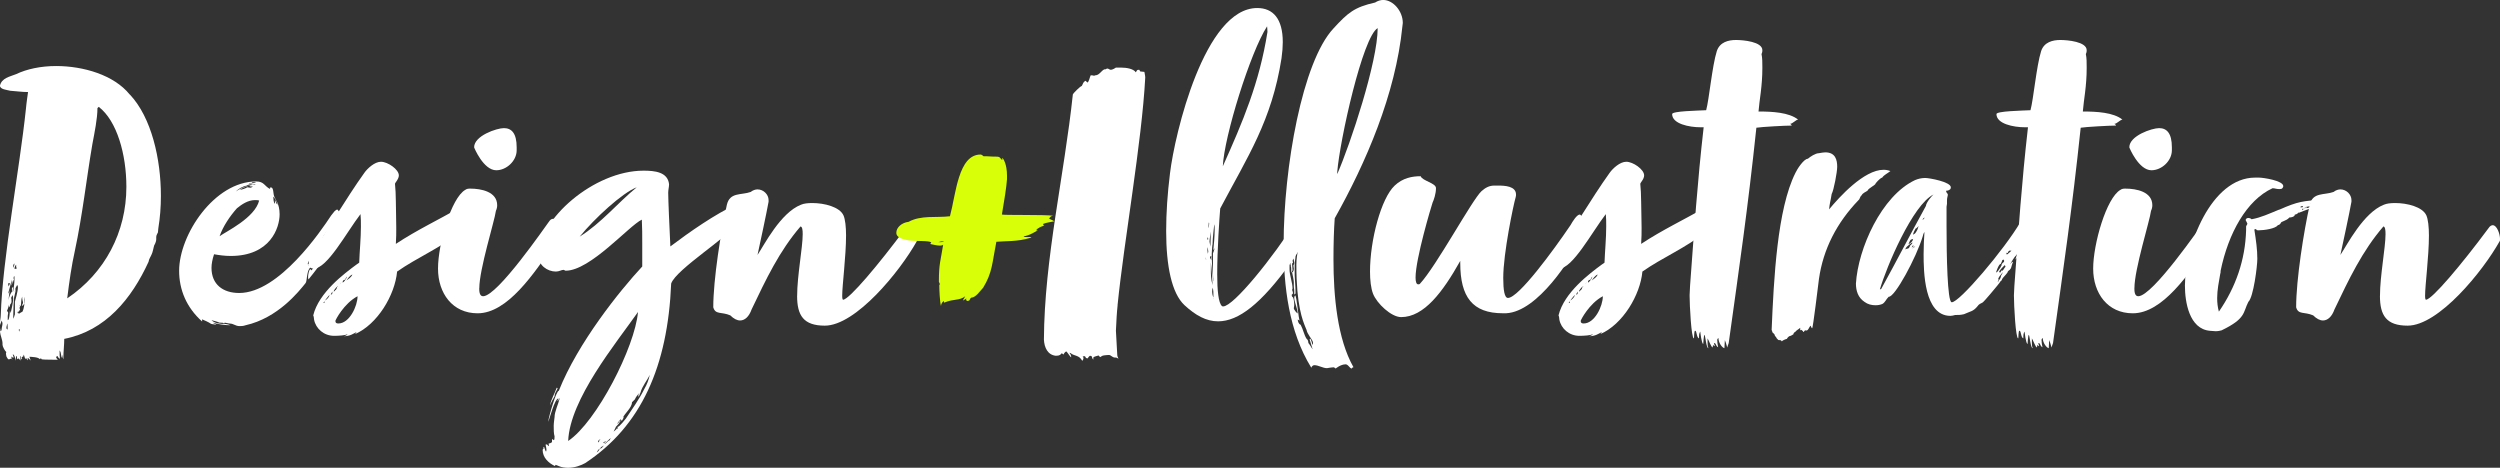 <?xml version="1.0" encoding="UTF-8"?> <svg xmlns="http://www.w3.org/2000/svg" id="Layer_1" data-name="Layer 1" viewBox="0 0 616.98 115.44"><rect x="0" y="0" width="616.98" height="115.44" fill="#333333" stroke="none"/><path d="M32.04,23.32c5.36,5.67,7.67,15.97,7.67,25,0,2.73-.21,5.46-.63,7.98,0,.31-.1.73-.1,1.05-.1.31-.42.63-.42,1.16v.53c0,.31-.1.84-.53,1.58-.21.74-.31,1.58-.63,2.21-.21.53-.63,1.05-.74,1.79-4.2,9.14-10.61,17.02-20.8,19.01,0,1.37-.21,3.36-.21,4.52v.53c-.21-.31-.1-.84-.21-1.16l-.1.84c-.42-.53-.1-1.16-.63-1.89,0,1.16,0,1.47.1,2.1-.21,0-.1-.31-.42-.31l-.21-.42c-.21.1-.32.21-.32.31,0,.21.32.53.42.63-.42,0-3.57,0-3.99-.1,0-.1-.1-.21-.21-.21s-.32.1-.32.21c0-.53-2.1-.63-2.52-.63.1.1.21.63.32.95-.21-.21-.42-.63-.74-.63v.52c-.21,0-.21-.52-.31-.63v.31c-.42,0-.32-.21-.63-1.05-.1.1-.1.42-.1.42l-.42.21s.1.11.1.32c0,.1-.1.21-.21.21,0-.21,0-.74-.21-.84v1.16c-.21-.31-.32-.52-.53-.52-.1,0-.21.1-.31.21,0-.53,0-.84-.1-.84s-.21.42-.21,1.16c-.21-.63-.21-1.37-.73-1.58,0,.21.21.53.21.84-.21,0-.42-.11-.53-.32v.42c.1.1.21.31.21.42,0,0-.1-.1-.21-.31-.31.1-.53.21-.63.21-.31,0-.42-.42-.63-.74,0-.21-.1-.42-.1-.63,0-.1,0-.31.1-.42-.32-.21-.95-1.37-.95-1.79v-.32c0-.95-.52-1.89-.63-2.94,0-.1,0-.63.1-.84v.42c0,.21,0,.32.1.32,0,0,.1,0,.21-.42,0-.52.21-.95.21-1.47,0-.21-.1-.53-.21-.74l-.42,1.16v-.42c0-.74.21-1.37.21-2.1.42-13.87,4.62-35.82,6.2-50.84.11-1.37.53-4.2.53-4.2-1.37,0-2.94-.21-4.41-.32-.74-.21-2.52-.31-2.52-1.26.42-1.89,2.42-2.21,3.99-2.84,2.63-1.26,6.09-2,9.87-2,6.72,0,14.29,2.21,18.17,7.04ZM1.89,81.3c0-.1,0-1.47-.1-1.47,0,.21-.21.73-.21,1.05,0,.21.1.42.31.42ZM2.63,77.31c.1-.63.63-2.52.63-3.68,0-.31-.1-.63-.21-.84,0,.21-.21.42-.31.74.1.21.1.63.1.84s0,.42-.31.74c0,.21-.1.31-.21.74-.1-.1-.1-.21-.1-.32v-.31c-.1.53-.31,1.05-.52,1.58.21,0,.31.21.31.52,0,.11-.1.42-.1.63v1.05c.42.11.53-2.21.53-2.31,0-.21.1.31.21.63ZM2.94,69.01l-.95,3.47c.31-.32.31-.63.42-1.05l-.32,2.63c.1-.63.53-1.79.95-2.21-.1-.1-.1-.31-.1-.53s0-.42.32-.42c-.1.31-.1.84-.1,1.16,0,0,0-.1.1-.21.1-.74.31-1.89.31-2.84v-.84c-.1,0-.21.1-.21.42,0,.21,0,.31.1.42,0,.1-.1.1-.1.63,0-.1-.1-.31-.1-.63-.1.21-.32,1.47-.42,1.47,0-.42.1-.95.1-1.47ZM2.42,69.85c-.32,0-.42.1-.42.21s.1.31.1.63c.1-.21.32-.42.32-.84ZM3.36,66.07c0-.31.21-.53.21-1.05-.21.1-.31.42-.31.63,0,.1,0,.31.1.42ZM3.68,77.52v-3.05c.1-.42.74-2.52.74-3.57,0-.32-.1-.53-.21-.53-.1.32-.42.63-.42.95,0,.11,0,.21.1.32l-.31.31s.21-.1.31-.1c-.21.42-.21.84-.31,1.16-.21.32-.31,4.41-.31,5.04v.63s.31-.63.31-.84c0,0,.1-.1.1-.31ZM4.1,66.07c-.11,0-.11-.21-.11-.31v-.42c-.31.21-.42.84-.42.95,0,0,.1.11.31.11,0-.21.1-.32.1-.32,0,0,0,.32.11.32,0-.21.1-.32,0-.32ZM6.09,73.95c0-.42-.1-.63-.1-.63v1.68c-.21.1-.32.52-.42.52,0,0-.1-.1-.1-.31.1-.1.21-.31.21-.63,0-.1-.21-.52-.21-1.37-.1.31-.21.73-.21.95,0,.42-.1,1.37-.21,1.47l-.21-.42c0,.21.1.31.1.42,0,.21-.1.32-.21.42.11,0,.21.1.21.21,0,.21-.1.42-.32.53v.31c0-.1-.1-.21-.21-.21l-.1.42c.1-.1.21-.1.21-.1,0,0,0,.21.21.21,0-.11.74-.42.84-.53.32-.63.53-2.1.53-2.94ZM4.73,81.83c.11-.1.11-.42.11-.63-.11,0-.21.1-.21.21s.1.32.1.42ZM24.37,26.37l-.32.31c0,2.63-.73,6.09-1.26,8.93-1.47,8.61-2.42,17.44-4.31,26.26-.84,3.78-1.37,7.56-1.89,11.76,9.35-6.3,14.6-16.39,14.6-27.52,0-7.98-2.31-16.28-6.83-19.75Z" style="fill: #fff;"></path><path d="M78.36,63.03c-.31.42-.31,1.47-.74,1.37-.21.32-.52,1.58-.95,1.58-1.05.63-.84,3.47-1.26,3.89-1.68,2.1-6.83,8.61-14.81,10.4-.53.21-1.16.21-1.47.21-1.05,0-1.47-.63-2.42-.63-.31,0-.95-.21-1.26-.21-.1,0,0,.21-.21.21-.11-.21-.32-.21-.63-.21h-.42c-.63-.31-1.37-.42-2-.63.84.84,2.21.95,3.47.95,0,0,.84.1,1.16.31-1.05,0-2.94-.21-4.31-.63.21.21.74.32.84.53-.73-.21-1.05-.1-1.37-.31-.21-.21-2-1.05-2.1-1.05v.53c-3.89-3.47-5.67-7.88-5.67-12.5,0-8.93,8.72-22.06,19.01-22.06,2,0,2,1.16,3.47,1.89,0-.1-.1-.21-.1-.31.1-.1.21-.1.31-.1.63,0,.53,1.58.74,2.1.21.84,1.37,1.79,1.37,4.52,0,3.36-2.31,10.29-12.08,10.29-1.47,0-2.94-.21-4.1-.42-.42,1.26-.63,2.42-.63,3.36,0,4.1,2.84,6.2,6.83,6.2,9.87,0,20.27-15.44,22.69-19.12l.84-1.05c.32-.31.53-.42.63-.42.31,0,.31.53.84.74-.21.21-.53.74-.53,1.05v.42c0,.42-.1,1.16-.63,1.68,0-.21.1-.63.1-.74-.21,0-.21.31-2.1,4.1.95-.74,1.79-2.52,1.79-2.31,0,.31-.31.42-.31.74.74-.74.84-1.47,1.47-3.05.1,0,.1.32.1.32,0,.52.1.31.1.63,0,.42-.21.84-.21,1.16,0,2.52-4.52,8.61-7.67,12.5,0,0-.11-.21-.11-.52,0-.63.21-1.79.53-2,0,0,.31.1.31.31,1.58-2.1,3.78-5.15,4.73-7.14l.63-.63c.21-.21.31-.84.42-1.16-.42.53-1.79,1.68-1.79,2.52,0,.63-.95.84-2.1,3.05-.11,0-.21-.31-.21-.42-.1,0-.21.11-.21.11ZM58.5,51.37c-1.79,2-3.47,4.52-4.31,6.93,1.58-1.16,8.72-4.52,9.77-8.82-.31-.1-.63-.1-1.05-.1-1.68,0-3.26,1.05-4.41,2ZM60.92,45.8c-1.16.21-2.1.84-2.73,1.47,1.37-.95,3.15-1.68,4.94-1.68-.21-.1-.31-.1-.42-.1-.21.1-.32.1-.53.1-.1-.1-.21-.1-.32-.1-.31,0-.95.21-.95.31ZM62.39,46.01h-.53c-.21,0-.31-.1-.31-.21-.31.1-1.79.53-2.31,1.05.63-.1,1.26-.31,1.79-.63.31,0,.52.1.73.1s.63-.21.63-.32ZM62.18,45.06c0,.21-.84.1-.74.31l1.79-.31c-.21-.1-.42-.1-.63-.1s-.31,0-.42.1ZM67.43,48.53c0,.1.1,1.89.42,1.68v-.84c.21.32.31.95.63,1.16,0-.42-.63-1.68-1.05-2ZM78.88,61.34c.1-.53.52-.84.74-1.26-.42.21-1.26,1.58-1.26,2.21,0-.11-.74,1.05-1.05,1.47.31-.42.95-1.68.95-2.31,0-.1,0-.21-.1-.32-.63.74-.95,2.63-1.58,2.63-.21.53-.63.84-.63,1.47.1,0,.32-.21.53-.31-.21.1-.21.42-.42.63.42-.21.53-1.05,1.16-1.05,0-.42,1.05-1.47,1.16-1.47.1-.21.42-.42.42-.84,0-.21.1-.42.1-.84ZM80.56,58.19c-.1-.42,1.26-2,1.47-2.52-.95,1.05-2.73,2.52-2.73,4.41.1-.1.42-.84.63-.84.1,0,.1.1.1.31.21-.52.1-.95.53-1.37Z" style="fill: #fff;"></path><path d="M113.55,57.25c-4.73,3.89-10.61,6.3-15.55,9.77-.53,5.78-4.83,13.03-10.4,15.44.42-.42.21-.32.42-.53-.84.42-1.58,1.05-3.26,1.05.32,0,1.05-.31.95-.52-.31.31-2.21.42-3.26.42-2.52,0-4.52-1.79-4.94-3.99,0-.21-.1-.95-.21-1.05,1.37-5.67,7.77-10.4,10.61-12.5l.74-.52c.1-2.94.42-5.99.42-8.93,0-1.05,0-2.1-.1-3.05-3.47,4.52-8.19,13.45-11.55,13.45-1.05,0-1.26-.74-1.26-1.89,0-.53.21-1.16.63-1.79,3.68-5.15,8.61-13.66,13.13-19.96.73-1.05,2.52-2.73,4.1-2.73,1.68,0,4.41,1.89,4.41,3.36,0,.95-.95,1.79-.95,2.1.11,1.16.21,2.73.21,4.31,0,1.89.1,3.99.1,6.51,0,1.26,0,2.52-.1,3.99,5.25-3.47,10.82-6.09,15.13-8.61.31.1.42.31.52.42.21,0,.32-.21.63-.21l-.95,1.47c.1.1.21.42.21.42,0,0-.21.32-.42.32,0,.1.31.31.42.31,0,0-.1.1-.21.32,0-.11-.42.95-.84,1.26.63-.21,1.37-.95,1.79-1.37,0,.63-.84.95-.84,1.68-.53,0-.63.63-.95.84.42-.21.95-.84,1.58-1.05-.1.32-.53,1.16-1.05,1.16,0,.53-.21.32-.21.74.32,0,.95-.84,1.58-1.47-.21.31-.52.73-.52.84ZM79.83,74.79c.1,0,.31,0,.31-.42-.1.1-.31.21-.31.42ZM80.25,74.16c.42-.32,1.05-.84,1.05-1.37-1.16,1.37-1.05,1.37-1.05,1.37ZM81.61,72.69c.42,0,.42-.21.42-.74l-.42.74ZM82.35,71.95c.11,0,.42-.21.32-.31.31,0,.53-.74.53-.84.21,0,.21-.21.21-.21-.53.32-1.16,1.26-1.05,1.37ZM88.23,73.11c-3.36,1.79-5.46,5.88-5.46,6.09,0,.52.31.63.74.63,2.73,0,4.73-4.31,4.73-6.72ZM83.92,70.17c0-.21.32-.42.42-.53-.21.11-.42.32-.42.53ZM84.55,69.75c.63-.32,1.16-1.47,1.05-1.47,0,0-.21.21-.42.74-.31.1-.63.1-.63.74ZM85.5,69.22c.53-.42,1.16-.74,1.47-1.47-.63.21-1.16,1.05-1.47,1.47Z" style="fill: #fff;"></path><path d="M118.27,71.11c0,.63,0,2,.95,2,3.57,0,15.44-17.33,16.39-18.59.32-.42.63-.52.95-.52,1.05,0,2.21,1.37,2.21,2.73,0,.42-.1.84-.42,1.26l-1.47,2.1c-5.15,7.56-11.66,17.23-19.01,17.23-6.2,0-9.77-4.94-9.77-11.03s3.26-17.44,6.72-19.43c.42-.31.84-.31,1.26-.31,2.63,0,6.62.74,6.62,4.1,0,.42-.1.95-.31,1.37-.32,2.52-4.1,14.39-4.1,19.12ZM127.51,37.08c0,2.63-2.52,4.94-5.04,4.94-3.15,0-5.46-5.57-5.46-5.67,0-2.84,5.57-4.73,7.35-4.73,1.89,0,3.15,1.26,3.15,4.73v.74Z" style="fill: #fff;"></path><path d="M165.64,69.96c-.84,20.38-7.35,35.19-21.22,44.33-.95.53-2.52,1.16-4.2,1.16-.74,0-1.58-.1-2.31-.42-.21-.1-.74-.31-.84-.31,0,.21-.1.21-.1.31-1.58-.74-3.05-2.1-3.05-3.99,0-.11.21-.32.21-.32v-.42c.21,0,.21.1.21.21.21.42.21.74.42.95,0-.1.1-.21.1-.42,0-.42-.21-1.26-.21-1.26,0-.1.1-.1.31-.1.1,0,.21.31.53.42,0-.21-.1-.53-.1-.63,0,0,.74-.1.84-.42v-.63c0-.11.21,0,.42.21.21,0,.21-.53.21-.95-.21-.63-.21-1.68-.21-2.63,0-.63.21-2,.21-2.1,0-1.37.95-3.26,1.26-4.62-.31,0-.21.63-.53.63,0-.21.21-.42.21-.63-.95.1-2.21,5.25-2.52,5.78.21-1.58,2-7.67,2.63-7.67,4.73-11.87,15.02-24.68,20.59-30.67v-5.78c0-1.89,0-3.78-.1-5.78-3.15,1.47-12.71,12.6-18.8,12.6-.21,0-.32-.21-.53-.21-.52,0-1.05.42-1.89.42-2.1,0-4.31-1.58-4.31-3.89,0-8.93,13.66-21.01,25.95-21.01,2.73,0,5.99.31,6.3,3.36,0,.63-.21,1.37-.21,2.1,0,1.68.31,8.72.53,13.24,4.73-3.57,11.03-7.98,16.49-10.5l-1.05,2c-.31.63-1.47,1.05-1.47,2,.31,0,.21-.1.53-.1,0-.21.31-.31.52-.31,0,0-.1-.11-.31-.11,0-.63,1.47-1.05,1.47-.95,0,.21.74.21.52.32h-.42c-.74,0-.63.52-.95.84-.21.21-.63.1-.63.31s.42,0,.42.42c-.21,0-.42.42-.42.52,0,0-.1.1-.1.32h-.42c0-.21-.42.42-.42.42.1,0,.74-.31.63-.21-.21.1-.11.42-.32.63.21,0-.31.42-.1.42,0,0,.21,0,.21.21,0-.1.1-.21.1-.42.21-.21,0-.74.42-.74.31-.53,1.26-1.26,1.16-1.16-.31.31-.84.73-.84,1.16,0,.1,0,.21.11.31,0,1.68-13.76,10.29-14.92,13.76ZM137.6,95.9c-.21.52-.73,1.05-.73,1.89-.42.74-.84,1.47-1.16,2.31.31-1.58,1.16-2.94,1.68-4.41.21,0,.21.21.21.21ZM157.45,77c-5.46,7.77-16.81,21.53-17.23,31.83,7.04-4.73,16.49-23.21,17.23-31.83ZM157.14,46.22c-3.57,1.37-10.4,7.67-14.08,12.18,5.36-3.36,9.35-8.3,14.08-12.18ZM148,110.71c-.32.21-.53.53-.74.95.42-.21.63-.63.74-.95ZM147.89,108.82c0-.21.1-.21.31-.42-.31,0-.74.63-.63.52.1,0,.21.31.21.31l.11-.42ZM148.94,109.98c-.31.11-.74.53-.95.74.42,0,.74-.31.74-.52.21,0,.21-.21.21-.21ZM149.57,108.82c-.42.21-.63.31-.74.53.31,0,.52-.21.74-.53ZM150.73,108.09l-1.58,1.47c.42,0,.74-.74,1.37-.95,0-.21.21-.42.21-.53ZM160.39,92.44c-.74,1.58-1.89,2.84-2.31,4.41-.1.21-.42,1.16-.53,1.05v-.53c.1-.1.21-.1.21-.31-.31.21-1.05,1.26-1.05,1.47l-.74.74c0,1.37-1.89,2.84-2.21,3.78.1,0,.1-.1.31-.1-.31.1-.31.74-.74.95,0-.1,0-.21.1-.21-.1,0-.21-.1-.31-.21-.21.42-.74.73-.74,1.16l.74-.95c0,.21,0,.42-.21.52-.21.53-1.16,1.26-.95,1.26,0,.1-.32.53-.53,1.05.21-.21.74-.52.74-.74.21,0,.31,0,.31-.1s-.1-.21-.1-.31c.53,0,1.89-1.89,2.1-2.1,1.47-2.21,3.26-4.73,4.52-7.25.63-1.05,1.16-2.42,1.37-3.57Z" style="fill: #fff;"></path><path d="M196.73,73c0-4.94,1.37-11.87,1.37-15.23,0-1.05-.1-1.79-.53-1.89-5.25,6.09-8.51,13.02-12.08,20.48-.63,1.79-1.68,2.73-2.84,2.73-.74,0-1.58-.42-2.42-1.26-2.21-.95-3.68-.1-4.2-2,0-6.83,1.89-18.8,3.36-25.31.74-3.15,3.57-2.31,5.88-3.15.53-.42,1.16-.63,1.68-.63,1.47,0,2.73,1.26,2.73,2.63v.42c-.53,2.94-2,9.77-2.73,13.13,1.68-2.52,5.67-10.4,10.71-12.39.74-.32,1.68-.42,2.84-.42,2.94,0,6.72.95,7.67,3.05.42.95.63,2.84.63,4.94,0,5.15-.95,12.29-.95,14.92,0,.63.1.95.21.95,1.47,0,8.82-8.72,15.44-17.65.31-.53.74-.74,1.05-.74,1.05,0,1.79,2.21,1.79,3.36,0,.31,0,.52-.1.63-4.1,7.35-15.02,20.8-22.69,20.8-5.25,0-6.83-2.52-6.83-7.35Z" style="fill: #fff;"></path><path d="M257.76,55.67c-.84.21-1.68.63-2.1,1.16h.42c.21-.1-2.21,1.47-3.47,1.47.21.21.42.21.63.21h1.26c0,.21-.21.1-.31.21-3.05.95-6.09.74-8.3.95-1.05,5.25-.95,7.56-3.26,11.34-.63.63-1.79,2.42-2.84,2.42-.21,0-.42.42-.42.42,0,.21-.31.42-.52.42s-.42-.1-.42-.32c0-.1,0-.21.1-.31l-.84.53c0-.21.21-.53.53-1.05-1.58,1.16-2.63.52-5.25,1.58v-.42c-.42.21-.74.74-.74,1.26-.31-1.16-.42-4.1-.42-5.15.11-.1.11-.21.11-.31,0-.21-.21-.42-.21-.53,0-4.62.42-5.04,1.05-9.14-.1.1-.42.21-.73.21-.84,0-2-.32-2.52-.42.21-.1.31-.21.31-.31,0-.42-2.73-.42-3.47-.42-1.26,0-5.15-.21-5.15-2,0-1.37,1.37-2.52,3.05-2.73,3.05-1.68,6.72-.95,10.19-1.37,1.47-5.36,2-15.23,7.56-15.23.21,0,.52.21.73.42,1.58,0,1.58.1,3.26.1.95,0,.84.53,1.37.84v-.53c.21.1,1.16,1.47,1.16,4.41v.84c-.1,1.68-.74,5.78-1.26,8.72.1.21,10.71,0,12.71.31-.42,0-.84.21-1.05.74.42.21,1.05.42,1.26.63-1.05.21-1.89.31-2.73.63,0,.21,0,.42.31.42ZM232.97,59.56c-.42,0-.84,0-1.37.21.53,0,1.16,0,1.37-.21Z" style="fill: #d9ff08;"></path><path d="M275.82,75.31c-.21,1.89-.31,3.99-.42,6.3l.32,5.78c0,.42.1.74.31,1.16-.42-.31-.52-.31-.95-.31-.21,0-.63-.21-1.05-.53-.1-.1-.32-.1-.53-.1-.42,0-.95.1-1.05.1-.42,0-.84.42-.95.42l-.42-.42c0,.1-1.05.21-1.26.53v.52c-.53-.52-.1-.95-.84-.95-.1,0-.53.53-.53.63-.74,0-.42-.53-.84-.53-.1,0-.21,0-.42.1.1.1.21.21.21.32,0,.31-.21.63-.31.73-.74-1.47-2-1.16-2.84-1.89,0,0-.1-.1-.31-.1,0,.1.21.31.21.31.21.42.21.63.21.74,0,.32-.84-1.05-1.16-1.37-.42,0-.74.74-.74.74l-.42-.32c-.32.32-.42.63-1.47.63-2-.21-2.84-2-2.94-3.99.11-20.06,5.04-40.65,7.14-60.5.1-.31,1.79-2,2.21-2.1.42-.74.21-.74.84-1.26.1-.1.63.53.52.42.42-.1.63-1.47.84-1.79.63,0,.63.1.74.1s.21,0,.42-.1c.95,0,1.47-1.16,2.21-1.47.21,0,.42,0,.42-.1.1,0,.21-.1.31-.1.31,0,.53.31.84.31.21,0,.63-.1,1.26-.53h1.47c.95,0,2.84.21,3.47,1.16.32-.53.21-.63.84-.63.11,0,.11.42.32.42s.74.1.95.1c0,.1.21.95.21,1.37-.84,15.97-5.25,40.44-6.83,56.2Z" style="fill: #fff;"></path><path d="M300.4,67.75c0,3.89.31,7.04,1.16,7.77.1.1.21.1.31.1,2.52,0,12.19-11.87,18.38-21.64l.32-.53c.84-1.26,1.68-2.1,2.42-2.1,1.37,0,2,1.79,2,2.84-.21.84-4.83,8.51-6.41,10.61-7.35,10.19-12.92,14.5-17.96,14.5-2.94,0-5.57-1.47-8.3-3.99-3.15-2.94-4.52-9.66-4.52-18.28,0-4.41.31-9.14.95-14.29,1.16-9.66,8.51-40.76,21.53-40.76,3.89,0,6.3,2.63,6.3,8.4,0,1.16-.1,2.52-.31,3.99-2.42,15.44-8.3,24.16-15.13,37.08-.21,2.52-.74,10.19-.74,16.28ZM297.57,63.45c0,.42,0,.63.1.63,0-.21-.1-.42-.1-.63ZM298.2,59.03s-.1-.32-.1-.53l-.21.63.31-.1ZM298.09,62.6c0-.1.1-.31.1-.53,0-.1-.1-.95-.21-1.05,0,.63,0,1.16.1,1.58ZM298.2,56.3c.1-.11.21-.63.21-1.05,0-.21,0-.31-.1-.31l-.1,1.37ZM298.72,60.82c0-1.26.1-2.52.1-3.68-.1.84-.32,1.79-.32,2.52l.21,1.16ZM298.93,63.13c-.1.1-.32.21-.32.31,0,.31.32.63.32.84v-1.16ZM298.83,64.81v1.58c0,1.26,0,2.52.42,3.99-.1-2-.21-3.99-.42-5.57ZM299.46,69.12c-.11-.74-.11-1.79-.11-2.94v-3.68c0-.1.21-.42.21-.53,0-.21.21-.52.21-.74l-.31.53v-.31c.1-.84.31-3.15.31-4.73,0-.53,0-1.05-.1-1.37,0,.21-.42,3.36-.42,4.94,0,.1-.1.32-.1.74s-.1.95-.1,1.58c0,2.63.31,6.83.42,6.83v-.31ZM299.25,71.01c0,.21-.1.53-.1.84,0,.53.1,1.16.32,1.58,0-1.05,0-2-.21-2.42ZM299.46,73.53s0,.21.1.31l-.1-.31ZM301.77,41.07c4.94-11.03,9.03-20.59,11.03-33.19,0-.53-.1-1.47-.1-1.37-4.1,6.3-10.61,27.21-10.92,34.56Z" style="fill: #fff;"></path><path d="M332.02,89.92c-1.16,0-2.42,1.05-2.42,1.05,0-.1-.21-.21-.42-.32-.53,0-1.68.21-1.68.21-1.05,0-2.1-.74-3.15-.74-.21,0-.63.21-.73.63-5.57-9.03-6.83-20.06-6.83-30.46,0-19.01,4.62-45.06,12.29-53.26,3.57-3.89,5.15-5.25,10.29-6.41.63-.42,1.37-.63,2-.63,2.42,0,4.83,2.73,4.83,5.67,0,.32-.1.53-.1.84-1.68,16.81-9.03,33.72-16.7,47.37-.21,2.94-.31,6.41-.31,10.08,0,9.14.95,19.64,4.94,26.68,0,0-.31,0-.42.32-.53,0-.84-1.05-1.58-1.05ZM319.94,61.03c0,.1.21.32.21.42-.32.31-.42,1.16-.42,1.68,0,.73-.21,1.37-.21,2v2.84c.21,3.05.21,3.68.21,4.52-.11,0-.21,0-.32.31v-.84c0-.84-.11-.74-.11-1.37v-.95c0-.52-.31-1.89-.42-2.42.32-.1.42-.63.42-.95l-.1-.74c.1-.21.21-.42.21-.63,0-.32-.11-.74-.21-1.16-.32,0-.32.1-.32.21s.21.42.21,1.05c-.1,0-.21-.1-.21-.1v.31l.11,1.37c0,.21-.11.31-.32.74v-.53c0-.42,0-.84-.11-1.05v-.32c-.1-.1-.1-.21-.1-.31s0-.21.1-.31c-.21.1-.31.21-.31.63v1.05c0,1.47.74,3.26.74,4.73,0,.1-.11.32-.11.32.11.42.21.52.21.73,0,.11,0,.21-.1.32-.11,0-.21.1-.21.21,0,.21.1.42.1.42.42.1.53,1.47.53,2.1,0,.21-.11.74-.11.74,0,.42.95,1.47.95,1.26,0-1.05-.84-2.84-.84-3.78,0-.31.11-.53.21-.63.42,0,.84,6.2,1.16,6.2-.21,0-.52-.32-.52-.21.1.53.21,1.05.73,1.26.63,1.16.84,2.52,1.47,3.47.32.21.42.63.42.95,0-.1.1.32.21.32.31.42.84,1.37.84,1.26l-.74-2.42s.21,0,.21-.21c0,.21.42.74.42,1.58.21-.21.21-.32.21-.63-.11-.63-1.47-2.1-1.58-3.05,0-.1-.31-.63-.31-.74-.63-1.58-2.21-5.25-2.21-15.34,0-1.37.21-2.84.63-4.62l-.63.31ZM330.02,42.44v.53c3.26-7.46,9.98-27.73,9.98-36.03-3.68,2.1-9.35,27.63-9.98,35.5Z" style="fill: #fff;"></path><path d="M389.89,52.94c.31,0,1.16,1.58,1.16,1.89.1.42.1.74.1,1.05,0,.74-.21,1.47-.52,2.31-2.94,5.78-11.13,18.7-18.91,19.12h-.84c-7.46,0-10.5-3.99-10.5-12.39v-.53c-4.31,7.67-8.93,13.87-14.6,13.87-2.42,0-5.99-3.36-6.93-5.78-.52-1.37-.74-3.36-.74-5.46,0-7.77,2.73-18.07,6.09-21.22,2-1.89,4.31-2.31,6.41-2.31.42,1.16,3.78,1.68,3.78,2.94,0,1.37-.53,2.94-.84,3.57-.32.95-4.2,13.87-4.2,18.49,0,1.05.21,1.68.63,1.68.21,0,.32,0,.42-.1,4.1-4.41,12.92-20.8,15.23-22.9.95-.84,1.89-1.37,3.15-1.37h.95c1.58,0,4.41.1,4.41,2.21,0,.21,0,.42-.1.73-.53,1.79-3.05,13.76-3.05,19.85,0,3.05.32,4.94,1.16,4.94,2.63,0,11.24-11.76,15.44-17.96.53-.95,1.58-2.63,2.31-2.63Z" style="fill: #fff;"></path><path d="M420.88,57.25c-4.73,3.89-10.61,6.3-15.55,9.77-.53,5.78-4.83,13.03-10.4,15.44.42-.42.21-.32.42-.53-.84.42-1.58,1.05-3.26,1.05.32,0,1.05-.31.95-.52-.31.31-2.21.42-3.26.42-2.52,0-4.52-1.79-4.94-3.99,0-.21-.1-.95-.21-1.05,1.37-5.67,7.77-10.4,10.61-12.5l.74-.52c.11-2.94.42-5.99.42-8.93,0-1.05,0-2.1-.1-3.05-3.47,4.52-8.19,13.45-11.55,13.45-1.05,0-1.26-.74-1.26-1.89,0-.53.21-1.16.63-1.79,3.68-5.15,8.61-13.66,13.13-19.96.74-1.05,2.52-2.73,4.1-2.73,1.68,0,4.41,1.89,4.41,3.36,0,.95-.95,1.79-.95,2.1.11,1.16.21,2.73.21,4.31,0,1.89.11,3.99.11,6.51,0,1.26,0,2.52-.11,3.99,5.25-3.47,10.82-6.09,15.13-8.61.32.1.42.31.53.42.21,0,.32-.21.63-.21l-.95,1.47c.11.1.21.42.21.42,0,0-.21.32-.42.32,0,.1.32.31.42.31,0,0-.11.1-.21.32,0-.11-.42.95-.84,1.26.63-.21,1.37-.95,1.79-1.37,0,.63-.84.95-.84,1.68-.53,0-.63.63-.95.84.42-.21.95-.84,1.58-1.05-.1.32-.52,1.16-1.05,1.16,0,.53-.21.32-.21.74.31,0,.95-.84,1.58-1.47-.21.31-.53.73-.53.84ZM387.16,74.79c.1,0,.31,0,.31-.42-.1.1-.31.21-.31.42ZM387.58,74.16c.42-.32,1.05-.84,1.05-1.37-1.16,1.37-1.05,1.37-1.05,1.37ZM388.95,72.69c.42,0,.42-.21.42-.74l-.42.74ZM389.68,71.95c.11,0,.42-.21.32-.31.32,0,.53-.74.53-.84.21,0,.21-.21.21-.21-.53.32-1.16,1.26-1.05,1.37ZM395.56,73.11c-3.36,1.79-5.46,5.88-5.46,6.09,0,.52.32.63.74.63,2.73,0,4.73-4.31,4.73-6.72ZM391.26,70.17c0-.21.31-.42.42-.53-.21.11-.42.32-.42.53ZM391.89,69.75c.63-.32,1.16-1.47,1.05-1.47,0,0-.21.21-.42.74-.31.1-.63.1-.63.74ZM392.83,69.22c.53-.42,1.16-.74,1.47-1.47-.63.21-1.16,1.05-1.47,1.47Z" style="fill: #fff;"></path><path d="M423.82,84.03c0,.74.1,1.05.21,1.68-.74-.42-.42-1.05-1.05-1.05l.21.74c0,.1-.31-.1-.42-.31,0,.21-.1.42-.1.63-.32.11-1.05-2-1.26-2.21v1.05c0,.42,0,.84.21,1.37-.53,0-.74-3.05-.95-3.26s-.32,2.31-.32,2.21c-.42,0-.74-3.05-.74-3.05-.31.42-.31.95-.31,1.68-.63-.21-.53-1.89-.95-1.89-.32,0-.21,1.89-.32,1.89-.63,0-1.05-8.19-1.05-10.61,0-.74.11-1.58.11-2.31,1.05-14.18,1.79-25.42,3.36-39.18h-.74c-2.84,0-7.04-.84-7.04-3.26,0-.74,6.3-.84,8.4-.95.74-2.73,1.47-10.92,2.63-14.6.74-2.21,2.84-2.73,4.73-2.73,1.79,0,6.51.42,6.51,2.52,0,.21,0,.53-.21.95.21.95.21,2.1.21,3.36,0,4.73-.73,7.88-.95,10.82,3.36,0,7.56.21,9.77,2-.53,0-1.37,1.05-2,1.05,0,0,.32.1.42.42-1.58,0-7.46.32-8.72.53-2.1,19.96-4.2,34.24-6.83,53.15-.11.42-.32.74-.32,1.05-.1.11-.21-.84-.63-1.79,0,.74-.11,1.47-.11,2-.52-.1-1.47-1.26-1.47-2.52-.11.1-.32.21-.32.63Z" style="fill: #fff;"></path><path d="M464.57,43.8c-.74.21-1.68,1.47-1.68,1.47,0,.42-1.79,1.16-2,1.79-.42.32-1.16.53-1.47,1.16-.42.31-.42.95-.74,1.16-5.36,5.57-8.72,12.08-9.77,19.43-.21,1.58-1.47,12.19-1.68,12.19s-.31-.63-.42-.63c-.32.42-.53,1.05-.84,1.16,0,.1-.1,0-.31,0-.11,0-.21,0-.32.1,0,0-.11.31-.32.31,0-.31-.31-.31-.42-.53-.1,0-.32.11-.32.11v-.63c-.42.42-.84.52-1.26,1.05-.53.21-.32.63-.53.63-.21.1-.42.31-.95.42-.21.21-.42.32-.53.63-.42.1-1.16.42-1.26.63-.21-.32-.31-.32-.84-.32l-.42-.42c-.21-.53-.42-.42-.52-.84,0-.21-.21-.32-.53-.63,0-.1-.11-.31-.21-.63.53-12.5,1.37-29.83,5.88-38.76.42-.95,2.1-3.47,3.05-3.47.63-.53,1.89-1.37,2.73-1.37.63-.11,1.16-.21,1.58-.21,2.52,0,2.94,1.89,2.94,3.57,0,1.26-.84,5.78-1.37,6.72-.21,1.47-.53,2.42-.63,3.78,2.52-3.05,8.61-9.77,13.45-9.77.52,0,1.16.1,1.68.32-.63.52-1.58.95-2,1.58Z" style="fill: #fff;"></path><path d="M496.82,64.6c-.11.11-.53,1.58-.53,1.58l-.31.42s-.53.31-.53.63c-.42.63-1.16,1.26-1.37,1.68.11,0-.31.63-.42.53-.1.32-.53.74-.74,1.05,0,0-3.26,3.99-3.68,4.2s-.84.32-1.26.95c-1.05,1.26-1.68,1.16-3.26,1.89-.84.21-1.37.21-2.21.21-.42.1-.74.21-1.16.21-6.51,0-6.62-11.03-6.62-15.23,0-2,.11-3.89.21-5.46-.21.21-.42.95-.42,1.05-1.58,5.25-6.93,15.13-8.4,14.92-.74.73-.84,1.37-1.58,1.79-.52.21-1.05.31-1.68.31-.95,0-1.89-.21-2.73-.84-1.58-1.05-2.1-2.73-2.1-4.52.52-8.61,6.3-21.64,14.6-25.53.74-.31,1.58-.52,2.52-.52s6.3.95,6.3,2.31c0,.21-.11.42-.11.42-.21.21-.52.42-1.05.42,0,.63.42.53.42,1.05-.11.63-.21.74-.21,1.47v.73c0,.21-.11.42-.11.74v4.73c0,7.25.21,18.7,1.26,18.8,1.79.21,13.03-13.02,17.02-19.85,0,0,.84-1.89,1.79-1.89.42,0,1.16,1.68,1.26,2,.1.42.1.74.1,1.05,0,.74-.21,1.47-.53,2.31l-.42.95c-.84.21-.11.53-.95,1.37-.11.21-1.58,2.42-2.1,3.05,0,0-.42.53-.42.42,0-.21.42-1.16,1.05-1.89.11-.1.21-.1.32-.31.1-.21.31-.53.31-.53,0-.1,0-.21.11-.31-.11.21-.32.21-.42.42,0,.1,0,.21-.21.21l-.95,1.37c-.63.63-1.05,1.47-1.58,2.31.11-.1.53-.74.74-.63ZM464.26,71.32c3.99-7.25,6.93-13.02,11.03-20.48.1-.95,1.58-2.63,1.89-2.84-5.15,2.52-11.66,17.96-13.24,23.42.11,0,.32-.11.32-.11ZM471.5,60.5c.42-.31.52-.63.42-.63s-.32.21-.74.52c-.32.32-.95.63-.95,1.26,0-.21.53-.31.63-.31.42-.11.42-.63.63-.84ZM471.4,59.45c0-.21-.21.42-.42.84.31-.1,1.16-.74,1.16-1.37,0,.21-.63,0-.74.52ZM471.82,61.13s.21-.31.42-.31c0-.1-.1-.32-.1-.32-.11.11-.32.42-.32.63ZM472.66,60.71l-.74.63c.21-.11.63-.32.74-.63ZM473.29,56.41l.21-.63c-.1.1-.53.63-.74.63-.1.1-.63,1.16-.63,1.47,0,.11.32-.21.42-.21s.74-1.05.74-1.26ZM474.76,53.78l-.32.42c.11.1.42-.21.63-.63,0,0-.21.32-.32.21ZM493.98,65.34c0-.42.63-.52.63-.95,0-.1-.1-.21-.1-.31-.53,0-.42.52-.53.63-.11.1-.21.52-.21.42-.53,0-1.16,2.1-1.16,2.1.42,0,.73-.84,1.05-1.16.21-.53.32-.42.32-.74ZM493.35,69.12c.21-.21.42-.53.53-1.16.11-.21.32-.31.32-.84-.21.63-.74.84-1.05,1.68,0,.1,0,.21.21.32-.21,0-.31.1-.31.52l.31-.52ZM494.09,66.6l-.1.31c.42-.21.53-.52.74-.84.1-.1.21-.21.21-.31s-.11-.21-.21-.32c-.42.42-1.05,1.05-1.37,1.58.21.21.21.32.21.32.1,0,.42-.74.52-.74ZM495.56,62.4h-.42c0,.1.11.31.11.42s1.05-.84,1.16-.95h-.53c-.21.21-.32.21-.32.53Z" style="fill: #fff;"></path><path d="M503.86,84.03c0,.74.1,1.05.21,1.68-.74-.42-.42-1.05-1.05-1.05l.21.74c0,.1-.31-.1-.42-.31,0,.21-.1.42-.1.63-.32.11-1.05-2-1.26-2.21v1.05c0,.42,0,.84.21,1.37-.53,0-.74-3.05-.95-3.26s-.32,2.31-.32,2.21c-.42,0-.74-3.05-.74-3.05-.31.42-.31.95-.31,1.68-.63-.21-.53-1.89-.95-1.89-.32,0-.21,1.89-.32,1.89-.63,0-1.05-8.19-1.05-10.61,0-.74.11-1.58.11-2.31,1.05-14.18,1.79-25.42,3.36-39.18h-.74c-2.84,0-7.04-.84-7.04-3.26,0-.74,6.3-.84,8.4-.95.74-2.73,1.47-10.92,2.63-14.6.74-2.21,2.84-2.73,4.73-2.73,1.79,0,6.51.42,6.51,2.52,0,.21,0,.53-.21.95.21.95.21,2.1.21,3.36,0,4.73-.73,7.88-.95,10.82,3.36,0,7.56.21,9.77,2-.53,0-1.37,1.05-2,1.05,0,0,.32.1.42.42-1.58,0-7.46.32-8.72.53-2.1,19.96-4.2,34.24-6.83,53.15-.11.42-.32.74-.32,1.05-.1.11-.21-.84-.63-1.79,0,.74-.11,1.47-.11,2-.52-.1-1.47-1.26-1.47-2.52-.11.1-.32.21-.32.63Z" style="fill: #fff;"></path><path d="M526.75,71.11c0,.63,0,2,.95,2,3.57,0,15.44-17.33,16.39-18.59.32-.42.63-.52.95-.52,1.05,0,2.21,1.37,2.21,2.73,0,.42-.1.84-.42,1.26l-1.47,2.1c-5.15,7.56-11.66,17.23-19.01,17.23-6.2,0-9.77-4.94-9.77-11.03s3.26-17.44,6.72-19.43c.42-.31.84-.31,1.26-.31,2.63,0,6.62.74,6.62,4.1,0,.42-.11.95-.32,1.37-.31,2.52-4.1,14.39-4.1,19.12ZM536,37.08c0,2.63-2.52,4.94-5.04,4.94-3.15,0-5.46-5.57-5.46-5.67,0-2.84,5.57-4.73,7.35-4.73,1.89,0,3.15,1.26,3.15,4.73v.74Z" style="fill: #fff;"></path><path d="M572.76,50.42l.21.53c-2.1,0-4.2,1.05-5.67,1.58,0-.1.1-.21.1-.21-.1.1-.52.63-1.05.63,0,.52-.84.73-1.37.73-.63.84-2.1.95-2.1,1.37-.21.31-.32.42-.74.53-.53.84-3.36,1.26-4.73,1.26-.84,0-.32-.21-.74-.31l-.32.1c.42,2.73.74,4.94.74,7.25,0,1.79-.95,9.45-2.21,10.61-1.37,2.63-.52,4.1-6.62,7.04-.42.1-.84.21-1.47.21-.42,0-.95-.1-1.37-.1-5.15-.42-6.2-7.14-6.2-11.13,0-9.66,6.41-26.68,17.33-26.68h.95c1.05,0,5.99.74,5.99,2.1,0,.21-.11.42-.32.63-.32.1-.53.1-.74.1-.63,0-1.05-.21-1.58-.21-6.41,2.94-10.92,11.13-12.82,20.38,0,.31,0,.53-.11.84-.31,1.79-.74,3.89-.74,5.88,0,1.16.11,2.21.42,3.36,4.2-6.09,6.51-12.81,6.72-20.06v-.95c0-.21.31-.42.31-.74-.1-.31-.42-.74-.42-.84,0-.31.32-.53.63-.53s.63.11.84.32c2.31-.42,4.31-1.37,6.62-2.31.11,0,.21-.1.32-.1,4.52-2,5.78-2.1,10.4-2.42.31,0,.53-.1.84-.1l-2.31.63,2.42.1-1.26.52ZM567.72,51.16h.42c.11,0,.21-.1.21-.31-.1,0-.63,0-.63.31ZM568.14,51.79c.21,0,.32,0,.32-.31-.11,0-.32,0-.32.31ZM568.98,51.05c-.11.1-.21.21-.21.42.1,0,.21-.1.21-.42ZM569.29,51.37c1.05-.32,2.1-.53,3.05-.53-.21-.1-.42-.1-.74-.1-.74,0-1.68.21-2.42.31l.1.32ZM571.29,49.9c0-.1-.1-.1-.31-.1-.21.21-.53.31-.95.31.11.1.21.1.42.1s.84-.1.84-.31Z" style="fill: #fff;"></path><path d="M587.36,73c0-4.94,1.37-11.87,1.37-15.23,0-1.05-.1-1.79-.52-1.89-5.25,6.09-8.51,13.02-12.08,20.48-.63,1.79-1.68,2.73-2.84,2.73-.74,0-1.58-.42-2.42-1.26-2.21-.95-3.68-.1-4.2-2,0-6.83,1.89-18.8,3.36-25.31.74-3.15,3.57-2.31,5.88-3.15.52-.42,1.16-.63,1.68-.63,1.47,0,2.73,1.26,2.73,2.63v.42c-.53,2.94-2,9.77-2.73,13.13,1.68-2.52,5.67-10.4,10.71-12.39.74-.32,1.68-.42,2.84-.42,2.94,0,6.72.95,7.67,3.05.42.95.63,2.84.63,4.94,0,5.15-.95,12.29-.95,14.92,0,.63.1.95.21.95,1.47,0,8.82-8.72,15.44-17.65.32-.53.74-.74,1.05-.74,1.05,0,1.79,2.21,1.79,3.36,0,.31,0,.52-.11.63-4.1,7.35-15.02,20.8-22.69,20.8-5.25,0-6.83-2.52-6.83-7.35Z" style="fill: #fff;"></path></svg> 